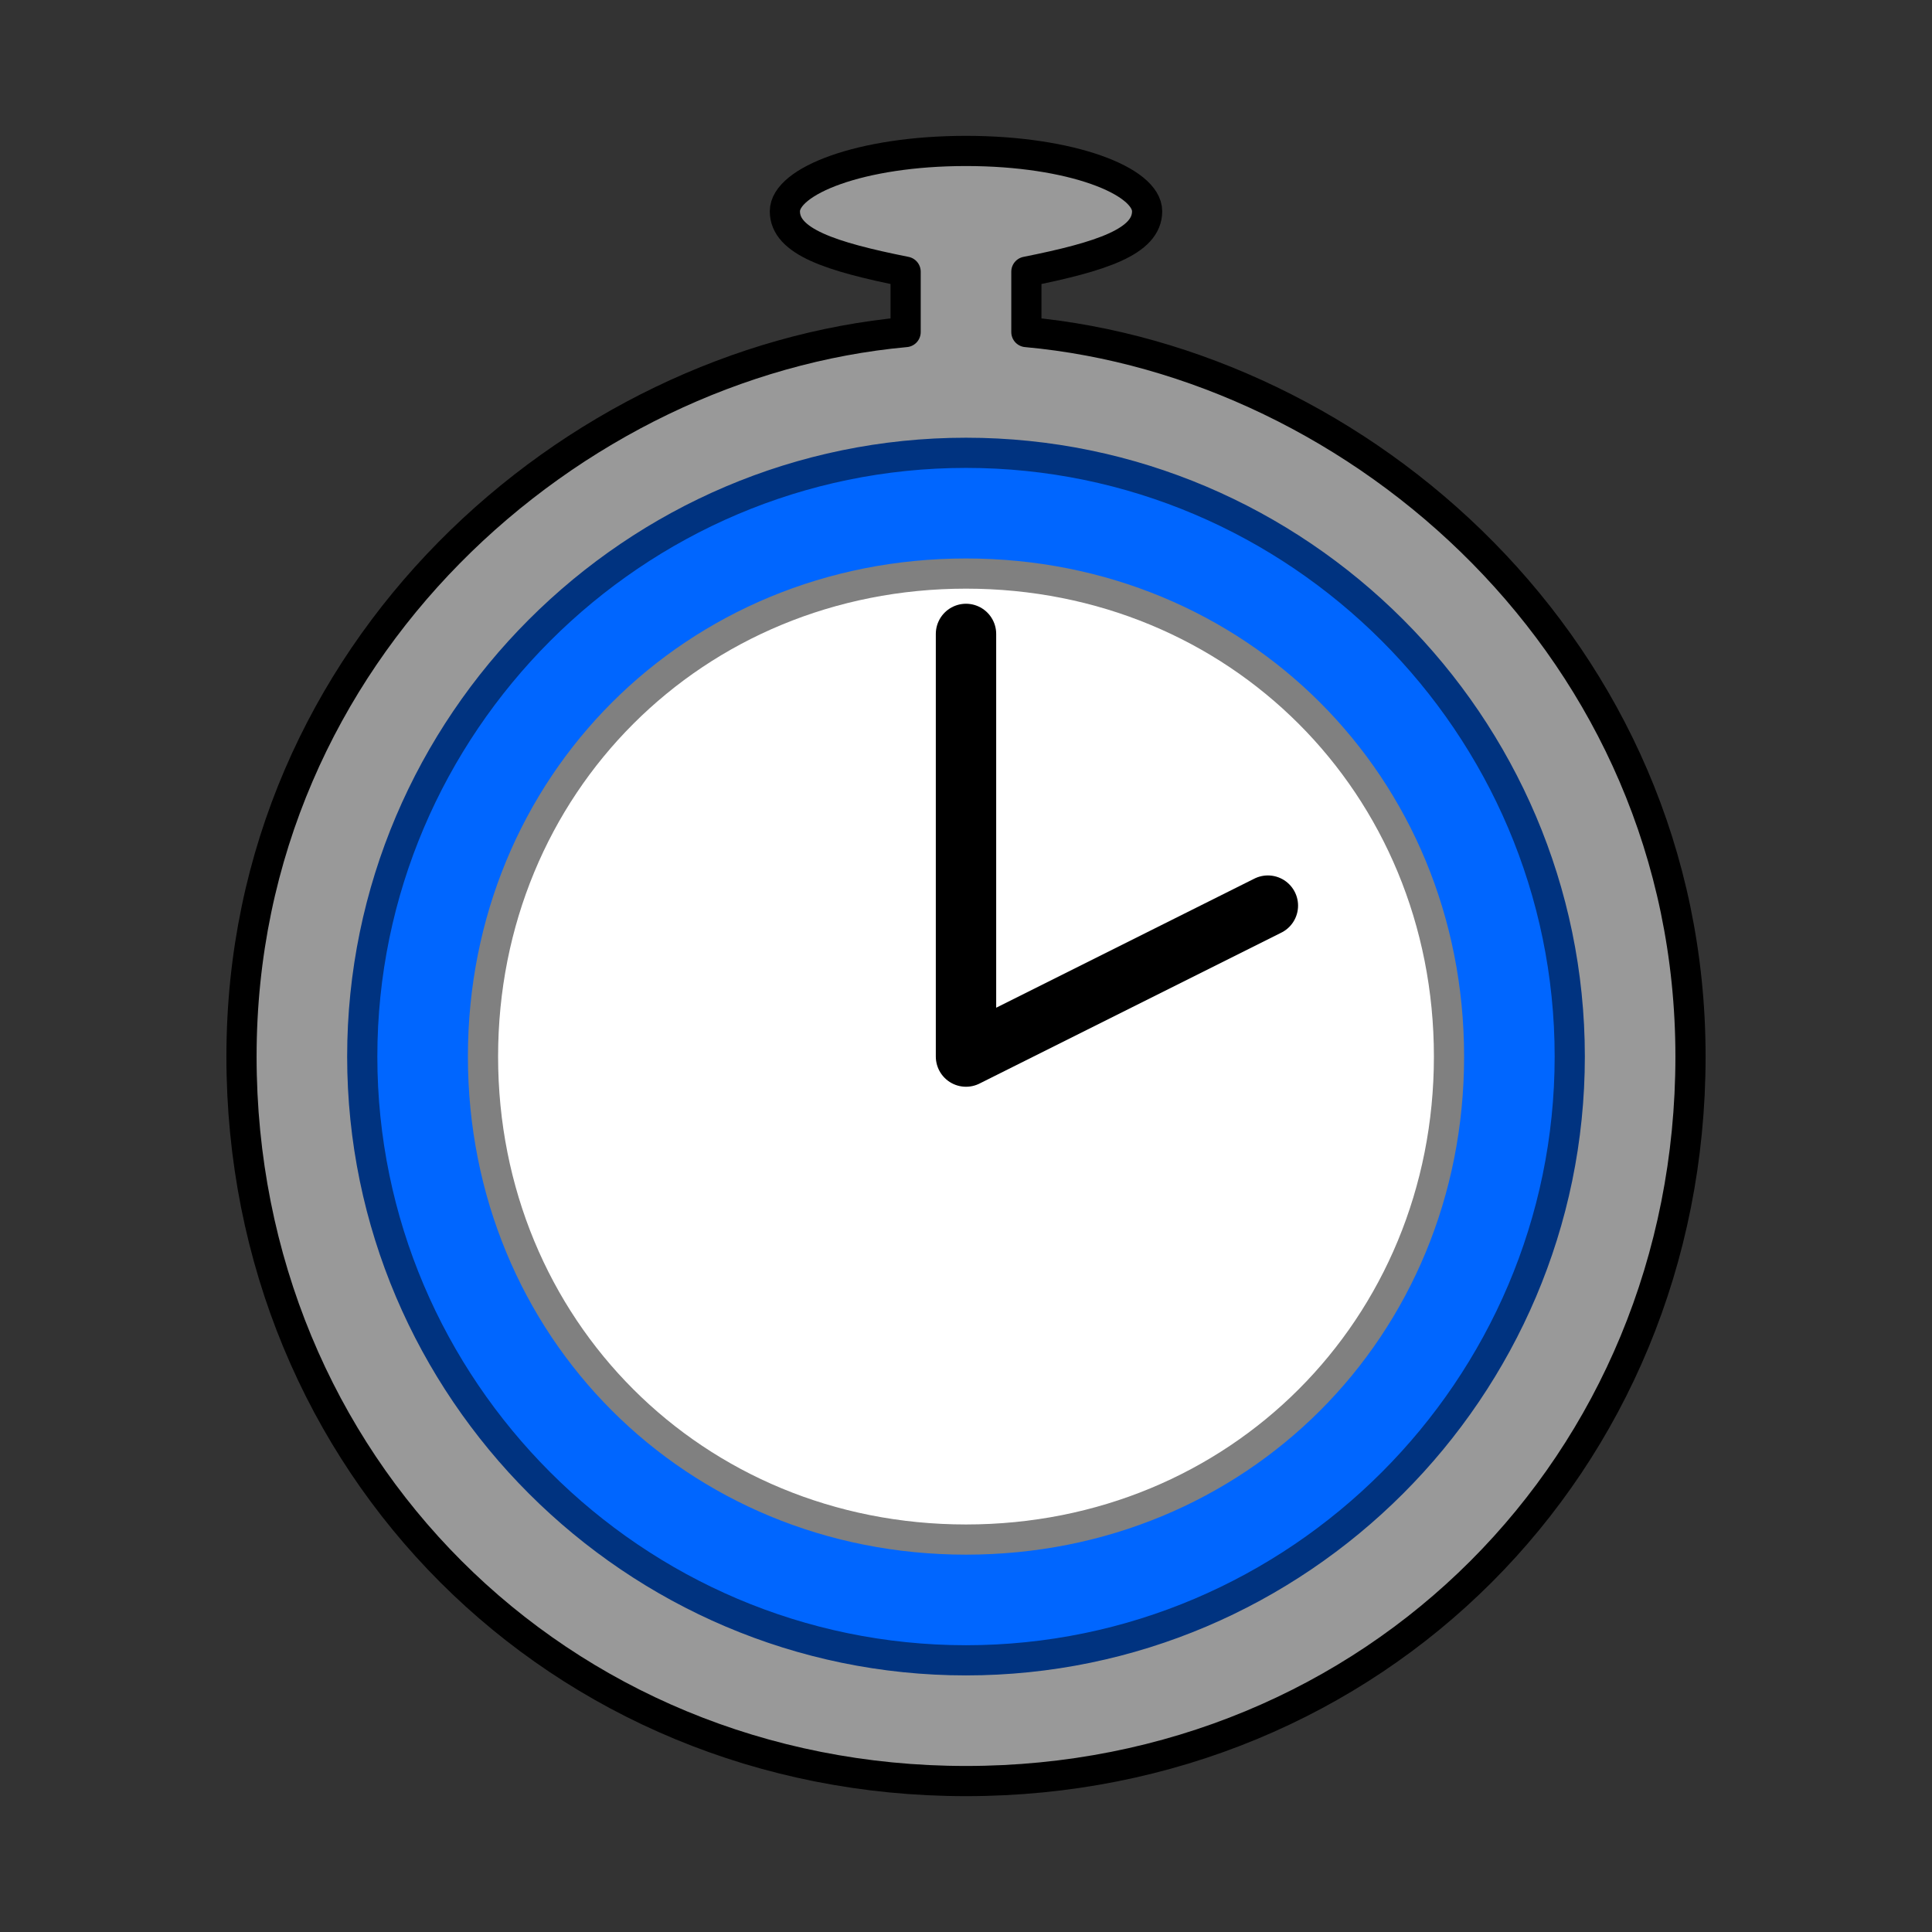 <?xml version="1.0" encoding="UTF-8" standalone="no"?>
<!-- Created with Inkscape (http://www.inkscape.org/) -->
<svg
   xmlns:svg="http://www.w3.org/2000/svg"
   xmlns="http://www.w3.org/2000/svg"
   version="1.0"
   width="64"
   height="64"
   id="svg2385">
  <rect width="100%" height="100%" fill="#333333" stroke="none"/>
  <defs
     id="defs2387" />
  <path
     d="M 32,5 C 28.5,5 26,6 26,7 C 26,8 27.5,8.5 30,9 L 30,11 C 19,12 8,21.5 8,35 C 8,48.5 18.5,59 32,59 C 45.5,59 56,48.5 56,35 C 56,21.5 45,12 34,11 L 34,9 C 36.5,8.5 38,8 38,7 C 38,6 35.5,5 32,5 z"
     id="path2382"
     style="fill:#999999;stroke:#000000;stroke-width:1;stroke-linecap:round;stroke-linejoin:round" />
  <path
     d="M 52,35 C 52,46 43,55 32,55 C 21,55 12,46 12,35 C 12,24 21,15 32,15 C 43,15 52,24 52,35 z"
     id="path2391"
     style="fill:#0066ff;stroke:#003380;stroke-width:1;stroke-linecap:round;stroke-linejoin:round" />
  <path
     d="M 48,35 C 48,44 41,51 32,51 C 23,51 16,44 16,35 C 16,26 23,19 32,19 C 41,19 48,26 48,35 z"
     id="path2394"
     style="fill:#ffffff;stroke:#808080;stroke-width:1;stroke-linecap:round;stroke-linejoin:round" />
  <path
     d="M 42,30 L 32,35 L 32,21"
     id="path2401"
     style="fill:none;stroke:#000000;stroke-width:2;stroke-linecap:round;stroke-linejoin:round" />
</svg>
